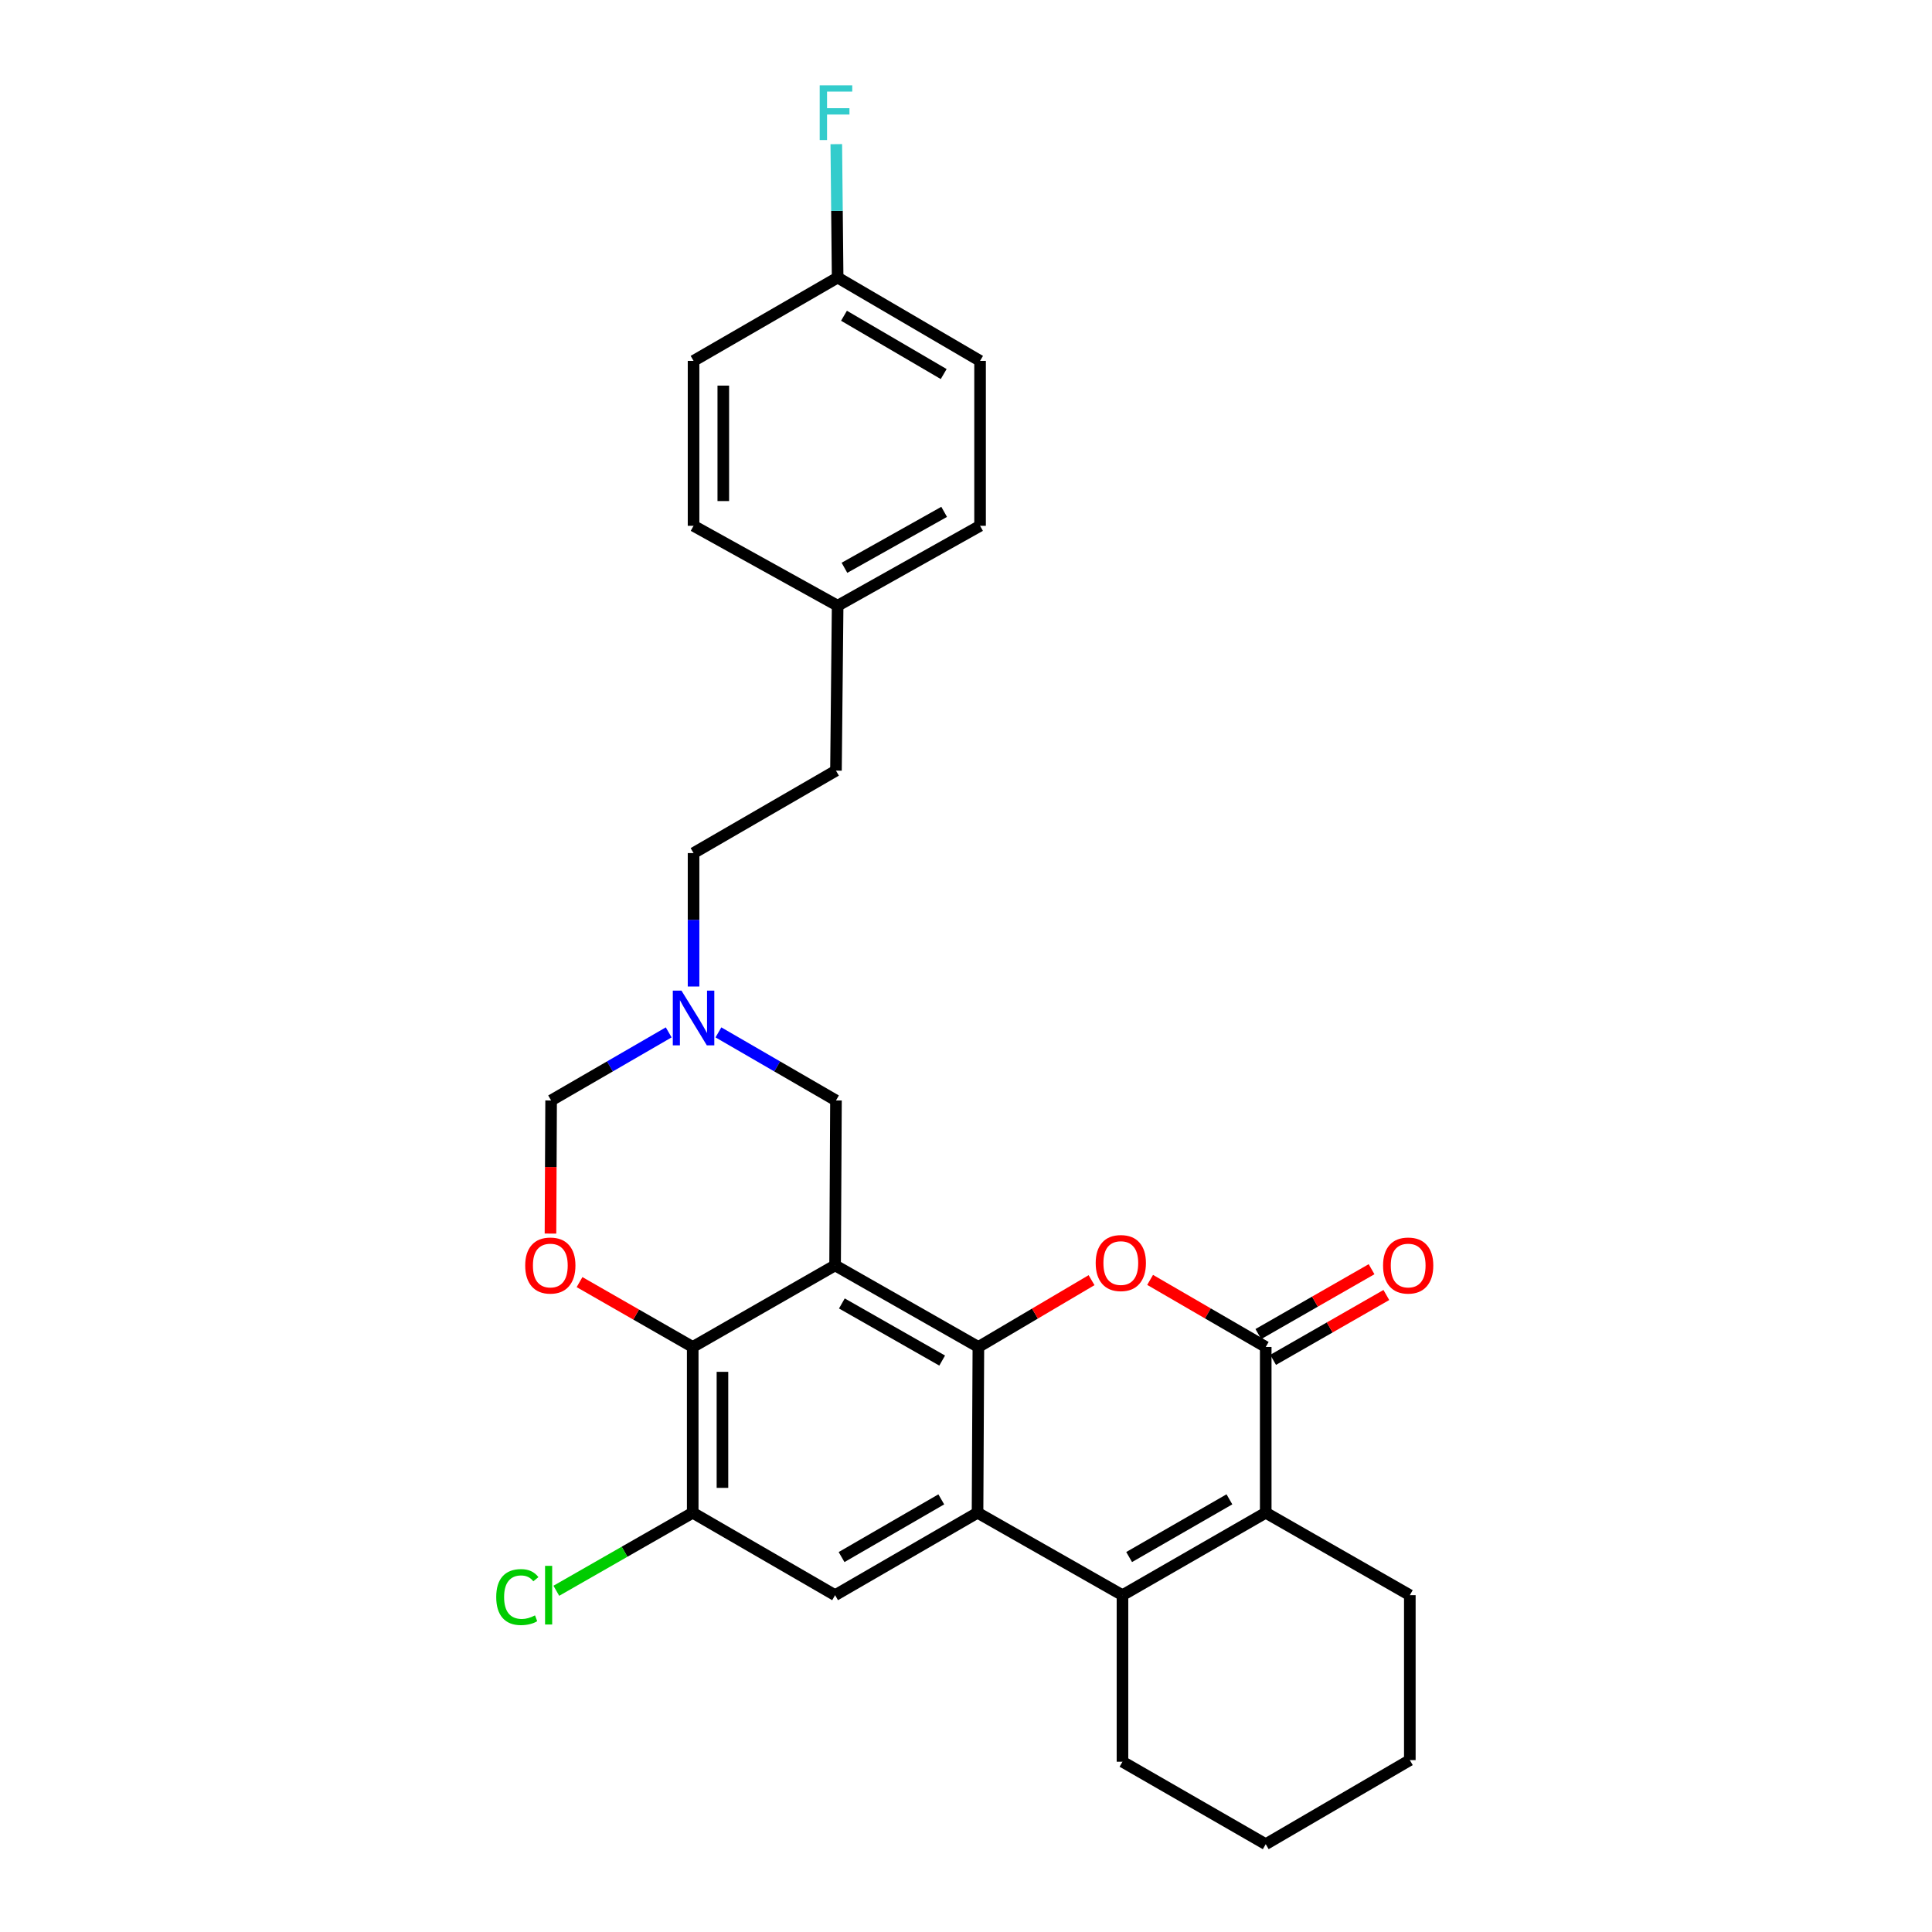 <?xml version='1.0' encoding='iso-8859-1'?>
<svg version='1.1' baseProfile='full'
              xmlns='http://www.w3.org/2000/svg'
                      xmlns:rdkit='http://www.rdkit.org/xml'
                      xmlns:xlink='http://www.w3.org/1999/xlink'
                  xml:space='preserve'
width='1000px' height='1000px' viewBox='0 0 1000 1000'>
<!-- END OF HEADER -->
<rect style='opacity:1.0;fill:#FFFFFF;stroke:none' width='1000' height='1000' x='0' y='0'> </rect>
<path class='bond-0' d='M 432.244,654.953 L 506.408,697.187' style='fill:none;fill-rule:evenodd;stroke:#000000;stroke-width:6px;stroke-linecap:butt;stroke-linejoin:miter;stroke-opacity:1' />
<path class='bond-0' d='M 435.751,674.664 L 487.667,704.228' style='fill:none;fill-rule:evenodd;stroke:#000000;stroke-width:6px;stroke-linecap:butt;stroke-linejoin:miter;stroke-opacity:1' />
<path class='bond-6' d='M 432.244,654.953 L 358.549,697.187' style='fill:none;fill-rule:evenodd;stroke:#000000;stroke-width:6px;stroke-linecap:butt;stroke-linejoin:miter;stroke-opacity:1' />
<path class='bond-11' d='M 432.244,654.953 L 432.697,569.595' style='fill:none;fill-rule:evenodd;stroke:#000000;stroke-width:6px;stroke-linecap:butt;stroke-linejoin:miter;stroke-opacity:1' />
<path class='bond-1' d='M 506.408,697.187 L 505.972,782.991' style='fill:none;fill-rule:evenodd;stroke:#000000;stroke-width:6px;stroke-linecap:butt;stroke-linejoin:miter;stroke-opacity:1' />
<path class='bond-2' d='M 506.408,697.187 L 535.698,679.898' style='fill:none;fill-rule:evenodd;stroke:#000000;stroke-width:6px;stroke-linecap:butt;stroke-linejoin:miter;stroke-opacity:1' />
<path class='bond-2' d='M 535.698,679.898 L 564.988,662.608' style='fill:none;fill-rule:evenodd;stroke:#FF0000;stroke-width:6px;stroke-linecap:butt;stroke-linejoin:miter;stroke-opacity:1' />
<path class='bond-3' d='M 505.972,782.991 L 580.992,825.661' style='fill:none;fill-rule:evenodd;stroke:#000000;stroke-width:6px;stroke-linecap:butt;stroke-linejoin:miter;stroke-opacity:1' />
<path class='bond-29' d='M 505.972,782.991 L 432.244,825.661' style='fill:none;fill-rule:evenodd;stroke:#000000;stroke-width:6px;stroke-linecap:butt;stroke-linejoin:miter;stroke-opacity:1' />
<path class='bond-29' d='M 487.203,776.069 L 435.593,805.939' style='fill:none;fill-rule:evenodd;stroke:#000000;stroke-width:6px;stroke-linecap:butt;stroke-linejoin:miter;stroke-opacity:1' />
<path class='bond-4' d='M 595.297,662.47 L 625.218,679.829' style='fill:none;fill-rule:evenodd;stroke:#FF0000;stroke-width:6px;stroke-linecap:butt;stroke-linejoin:miter;stroke-opacity:1' />
<path class='bond-4' d='M 625.218,679.829 L 655.14,697.187' style='fill:none;fill-rule:evenodd;stroke:#000000;stroke-width:6px;stroke-linecap:butt;stroke-linejoin:miter;stroke-opacity:1' />
<path class='bond-16' d='M 580.992,825.661 L 580.992,911.866' style='fill:none;fill-rule:evenodd;stroke:#000000;stroke-width:6px;stroke-linecap:butt;stroke-linejoin:miter;stroke-opacity:1' />
<path class='bond-30' d='M 580.992,825.661 L 655.14,782.991' style='fill:none;fill-rule:evenodd;stroke:#000000;stroke-width:6px;stroke-linecap:butt;stroke-linejoin:miter;stroke-opacity:1' />
<path class='bond-30' d='M 584.437,805.92 L 636.34,776.05' style='fill:none;fill-rule:evenodd;stroke:#000000;stroke-width:6px;stroke-linecap:butt;stroke-linejoin:miter;stroke-opacity:1' />
<path class='bond-5' d='M 655.14,697.187 L 655.14,782.991' style='fill:none;fill-rule:evenodd;stroke:#000000;stroke-width:6px;stroke-linecap:butt;stroke-linejoin:miter;stroke-opacity:1' />
<path class='bond-13' d='M 658.965,703.866 L 688.268,687.08' style='fill:none;fill-rule:evenodd;stroke:#000000;stroke-width:6px;stroke-linecap:butt;stroke-linejoin:miter;stroke-opacity:1' />
<path class='bond-13' d='M 688.268,687.08 L 717.57,670.295' style='fill:none;fill-rule:evenodd;stroke:#FF0000;stroke-width:6px;stroke-linecap:butt;stroke-linejoin:miter;stroke-opacity:1' />
<path class='bond-13' d='M 651.315,690.509 L 680.617,673.724' style='fill:none;fill-rule:evenodd;stroke:#000000;stroke-width:6px;stroke-linecap:butt;stroke-linejoin:miter;stroke-opacity:1' />
<path class='bond-13' d='M 680.617,673.724 L 709.919,656.939' style='fill:none;fill-rule:evenodd;stroke:#FF0000;stroke-width:6px;stroke-linecap:butt;stroke-linejoin:miter;stroke-opacity:1' />
<path class='bond-19' d='M 655.14,782.991 L 729.724,825.661' style='fill:none;fill-rule:evenodd;stroke:#000000;stroke-width:6px;stroke-linecap:butt;stroke-linejoin:miter;stroke-opacity:1' />
<path class='bond-7' d='M 358.549,697.187 L 329.259,680.403' style='fill:none;fill-rule:evenodd;stroke:#000000;stroke-width:6px;stroke-linecap:butt;stroke-linejoin:miter;stroke-opacity:1' />
<path class='bond-7' d='M 329.259,680.403 L 299.97,663.619' style='fill:none;fill-rule:evenodd;stroke:#FF0000;stroke-width:6px;stroke-linecap:butt;stroke-linejoin:miter;stroke-opacity:1' />
<path class='bond-9' d='M 358.549,697.187 L 358.549,782.991' style='fill:none;fill-rule:evenodd;stroke:#000000;stroke-width:6px;stroke-linecap:butt;stroke-linejoin:miter;stroke-opacity:1' />
<path class='bond-9' d='M 373.941,710.058 L 373.941,770.12' style='fill:none;fill-rule:evenodd;stroke:#000000;stroke-width:6px;stroke-linecap:butt;stroke-linejoin:miter;stroke-opacity:1' />
<path class='bond-28' d='M 284.925,638.499 L 285.091,604.047' style='fill:none;fill-rule:evenodd;stroke:#FF0000;stroke-width:6px;stroke-linecap:butt;stroke-linejoin:miter;stroke-opacity:1' />
<path class='bond-28' d='M 285.091,604.047 L 285.256,569.595' style='fill:none;fill-rule:evenodd;stroke:#000000;stroke-width:6px;stroke-linecap:butt;stroke-linejoin:miter;stroke-opacity:1' />
<path class='bond-8' d='M 432.244,825.661 L 358.549,782.991' style='fill:none;fill-rule:evenodd;stroke:#000000;stroke-width:6px;stroke-linecap:butt;stroke-linejoin:miter;stroke-opacity:1' />
<path class='bond-14' d='M 358.549,782.991 L 323.251,803.185' style='fill:none;fill-rule:evenodd;stroke:#000000;stroke-width:6px;stroke-linecap:butt;stroke-linejoin:miter;stroke-opacity:1' />
<path class='bond-14' d='M 323.251,803.185 L 287.953,823.38' style='fill:none;fill-rule:evenodd;stroke:#00CC00;stroke-width:6px;stroke-linecap:butt;stroke-linejoin:miter;stroke-opacity:1' />
<path class='bond-10' d='M 371.855,534.36 L 402.276,551.977' style='fill:none;fill-rule:evenodd;stroke:#0000FF;stroke-width:6px;stroke-linecap:butt;stroke-linejoin:miter;stroke-opacity:1' />
<path class='bond-10' d='M 402.276,551.977 L 432.697,569.595' style='fill:none;fill-rule:evenodd;stroke:#000000;stroke-width:6px;stroke-linecap:butt;stroke-linejoin:miter;stroke-opacity:1' />
<path class='bond-12' d='M 346.115,534.358 L 315.686,551.976' style='fill:none;fill-rule:evenodd;stroke:#0000FF;stroke-width:6px;stroke-linecap:butt;stroke-linejoin:miter;stroke-opacity:1' />
<path class='bond-12' d='M 315.686,551.976 L 285.256,569.595' style='fill:none;fill-rule:evenodd;stroke:#000000;stroke-width:6px;stroke-linecap:butt;stroke-linejoin:miter;stroke-opacity:1' />
<path class='bond-15' d='M 358.985,510.613 L 358.985,476.085' style='fill:none;fill-rule:evenodd;stroke:#0000FF;stroke-width:6px;stroke-linecap:butt;stroke-linejoin:miter;stroke-opacity:1' />
<path class='bond-15' d='M 358.985,476.085 L 358.985,441.557' style='fill:none;fill-rule:evenodd;stroke:#000000;stroke-width:6px;stroke-linecap:butt;stroke-linejoin:miter;stroke-opacity:1' />
<path class='bond-21' d='M 358.985,441.557 L 432.697,398.878' style='fill:none;fill-rule:evenodd;stroke:#000000;stroke-width:6px;stroke-linecap:butt;stroke-linejoin:miter;stroke-opacity:1' />
<path class='bond-26' d='M 580.992,911.866 L 655.14,954.545' style='fill:none;fill-rule:evenodd;stroke:#000000;stroke-width:6px;stroke-linecap:butt;stroke-linejoin:miter;stroke-opacity:1' />
<path class='bond-17' d='M 433.56,143.675 L 507.281,186.79' style='fill:none;fill-rule:evenodd;stroke:#000000;stroke-width:6px;stroke-linecap:butt;stroke-linejoin:miter;stroke-opacity:1' />
<path class='bond-17' d='M 436.848,163.429 L 488.452,193.609' style='fill:none;fill-rule:evenodd;stroke:#000000;stroke-width:6px;stroke-linecap:butt;stroke-linejoin:miter;stroke-opacity:1' />
<path class='bond-20' d='M 433.56,143.675 L 433.211,109.147' style='fill:none;fill-rule:evenodd;stroke:#000000;stroke-width:6px;stroke-linecap:butt;stroke-linejoin:miter;stroke-opacity:1' />
<path class='bond-20' d='M 433.211,109.147 L 432.862,74.619' style='fill:none;fill-rule:evenodd;stroke:#33CCCC;stroke-width:6px;stroke-linecap:butt;stroke-linejoin:miter;stroke-opacity:1' />
<path class='bond-32' d='M 433.56,143.675 L 358.985,186.79' style='fill:none;fill-rule:evenodd;stroke:#000000;stroke-width:6px;stroke-linecap:butt;stroke-linejoin:miter;stroke-opacity:1' />
<path class='bond-18' d='M 433.56,313.519 L 432.697,398.878' style='fill:none;fill-rule:evenodd;stroke:#000000;stroke-width:6px;stroke-linecap:butt;stroke-linejoin:miter;stroke-opacity:1' />
<path class='bond-24' d='M 433.56,313.519 L 358.985,272.157' style='fill:none;fill-rule:evenodd;stroke:#000000;stroke-width:6px;stroke-linecap:butt;stroke-linejoin:miter;stroke-opacity:1' />
<path class='bond-25' d='M 433.56,313.519 L 507.281,272.157' style='fill:none;fill-rule:evenodd;stroke:#000000;stroke-width:6px;stroke-linecap:butt;stroke-linejoin:miter;stroke-opacity:1' />
<path class='bond-25' d='M 437.087,293.891 L 488.691,264.938' style='fill:none;fill-rule:evenodd;stroke:#000000;stroke-width:6px;stroke-linecap:butt;stroke-linejoin:miter;stroke-opacity:1' />
<path class='bond-27' d='M 729.724,825.661 L 729.724,911.028' style='fill:none;fill-rule:evenodd;stroke:#000000;stroke-width:6px;stroke-linecap:butt;stroke-linejoin:miter;stroke-opacity:1' />
<path class='bond-22' d='M 358.985,186.79 L 358.985,272.157' style='fill:none;fill-rule:evenodd;stroke:#000000;stroke-width:6px;stroke-linecap:butt;stroke-linejoin:miter;stroke-opacity:1' />
<path class='bond-22' d='M 374.377,199.595 L 374.377,259.352' style='fill:none;fill-rule:evenodd;stroke:#000000;stroke-width:6px;stroke-linecap:butt;stroke-linejoin:miter;stroke-opacity:1' />
<path class='bond-23' d='M 507.281,186.79 L 507.281,272.157' style='fill:none;fill-rule:evenodd;stroke:#000000;stroke-width:6px;stroke-linecap:butt;stroke-linejoin:miter;stroke-opacity:1' />
<path class='bond-31' d='M 655.14,954.545 L 729.724,911.028' style='fill:none;fill-rule:evenodd;stroke:#000000;stroke-width:6px;stroke-linecap:butt;stroke-linejoin:miter;stroke-opacity:1' />
<path  class='atom-3' d='M 567.129 653.75
Q 567.129 646.95, 570.489 643.15
Q 573.849 639.35, 580.129 639.35
Q 586.409 639.35, 589.769 643.15
Q 593.129 646.95, 593.129 653.75
Q 593.129 660.63, 589.729 664.55
Q 586.329 668.43, 580.129 668.43
Q 573.889 668.43, 570.489 664.55
Q 567.129 660.67, 567.129 653.75
M 580.129 665.23
Q 584.449 665.23, 586.769 662.35
Q 589.129 659.43, 589.129 653.75
Q 589.129 648.19, 586.769 645.39
Q 584.449 642.55, 580.129 642.55
Q 575.809 642.55, 573.449 645.35
Q 571.129 648.15, 571.129 653.75
Q 571.129 659.47, 573.449 662.35
Q 575.809 665.23, 580.129 665.23
' fill='#FF0000'/>
<path  class='atom-8' d='M 271.846 655.033
Q 271.846 648.233, 275.206 644.433
Q 278.566 640.633, 284.846 640.633
Q 291.126 640.633, 294.486 644.433
Q 297.846 648.233, 297.846 655.033
Q 297.846 661.913, 294.446 665.833
Q 291.046 669.713, 284.846 669.713
Q 278.606 669.713, 275.206 665.833
Q 271.846 661.953, 271.846 655.033
M 284.846 666.513
Q 289.166 666.513, 291.486 663.633
Q 293.846 660.713, 293.846 655.033
Q 293.846 649.473, 291.486 646.673
Q 289.166 643.833, 284.846 643.833
Q 280.526 643.833, 278.166 646.633
Q 275.846 649.433, 275.846 655.033
Q 275.846 660.753, 278.166 663.633
Q 280.526 666.513, 284.846 666.513
' fill='#FF0000'/>
<path  class='atom-11' d='M 352.725 512.747
L 362.005 527.747
Q 362.925 529.227, 364.405 531.907
Q 365.885 534.587, 365.965 534.747
L 365.965 512.747
L 369.725 512.747
L 369.725 541.067
L 365.845 541.067
L 355.885 524.667
Q 354.725 522.747, 353.485 520.547
Q 352.285 518.347, 351.925 517.667
L 351.925 541.067
L 348.245 541.067
L 348.245 512.747
L 352.725 512.747
' fill='#0000FF'/>
<path  class='atom-14' d='M 715.869 655.033
Q 715.869 648.233, 719.229 644.433
Q 722.589 640.633, 728.869 640.633
Q 735.149 640.633, 738.509 644.433
Q 741.869 648.233, 741.869 655.033
Q 741.869 661.913, 738.469 665.833
Q 735.069 669.713, 728.869 669.713
Q 722.629 669.713, 719.229 665.833
Q 715.869 661.953, 715.869 655.033
M 728.869 666.513
Q 733.189 666.513, 735.509 663.633
Q 737.869 660.713, 737.869 655.033
Q 737.869 649.473, 735.509 646.673
Q 733.189 643.833, 728.869 643.833
Q 724.549 643.833, 722.189 646.633
Q 719.869 649.433, 719.869 655.033
Q 719.869 660.753, 722.189 663.633
Q 724.549 666.513, 728.869 666.513
' fill='#FF0000'/>
<path  class='atom-15' d='M 256.845 826.641
Q 256.845 819.601, 260.125 815.921
Q 263.445 812.201, 269.725 812.201
Q 275.565 812.201, 278.685 816.321
L 276.045 818.481
Q 273.765 815.481, 269.725 815.481
Q 265.445 815.481, 263.165 818.361
Q 260.925 821.201, 260.925 826.641
Q 260.925 832.241, 263.245 835.121
Q 265.605 838.001, 270.165 838.001
Q 273.285 838.001, 276.925 836.121
L 278.045 839.121
Q 276.565 840.081, 274.325 840.641
Q 272.085 841.201, 269.605 841.201
Q 263.445 841.201, 260.125 837.441
Q 256.845 833.681, 256.845 826.641
' fill='#00CC00'/>
<path  class='atom-15' d='M 282.125 810.481
L 285.805 810.481
L 285.805 840.841
L 282.125 840.841
L 282.125 810.481
' fill='#00CC00'/>
<path  class='atom-21' d='M 424.277 44.165
L 441.117 44.165
L 441.117 47.405
L 428.077 47.405
L 428.077 56.005
L 439.677 56.005
L 439.677 59.285
L 428.077 59.285
L 428.077 72.485
L 424.277 72.485
L 424.277 44.165
' fill='#33CCCC'/>
</svg>
